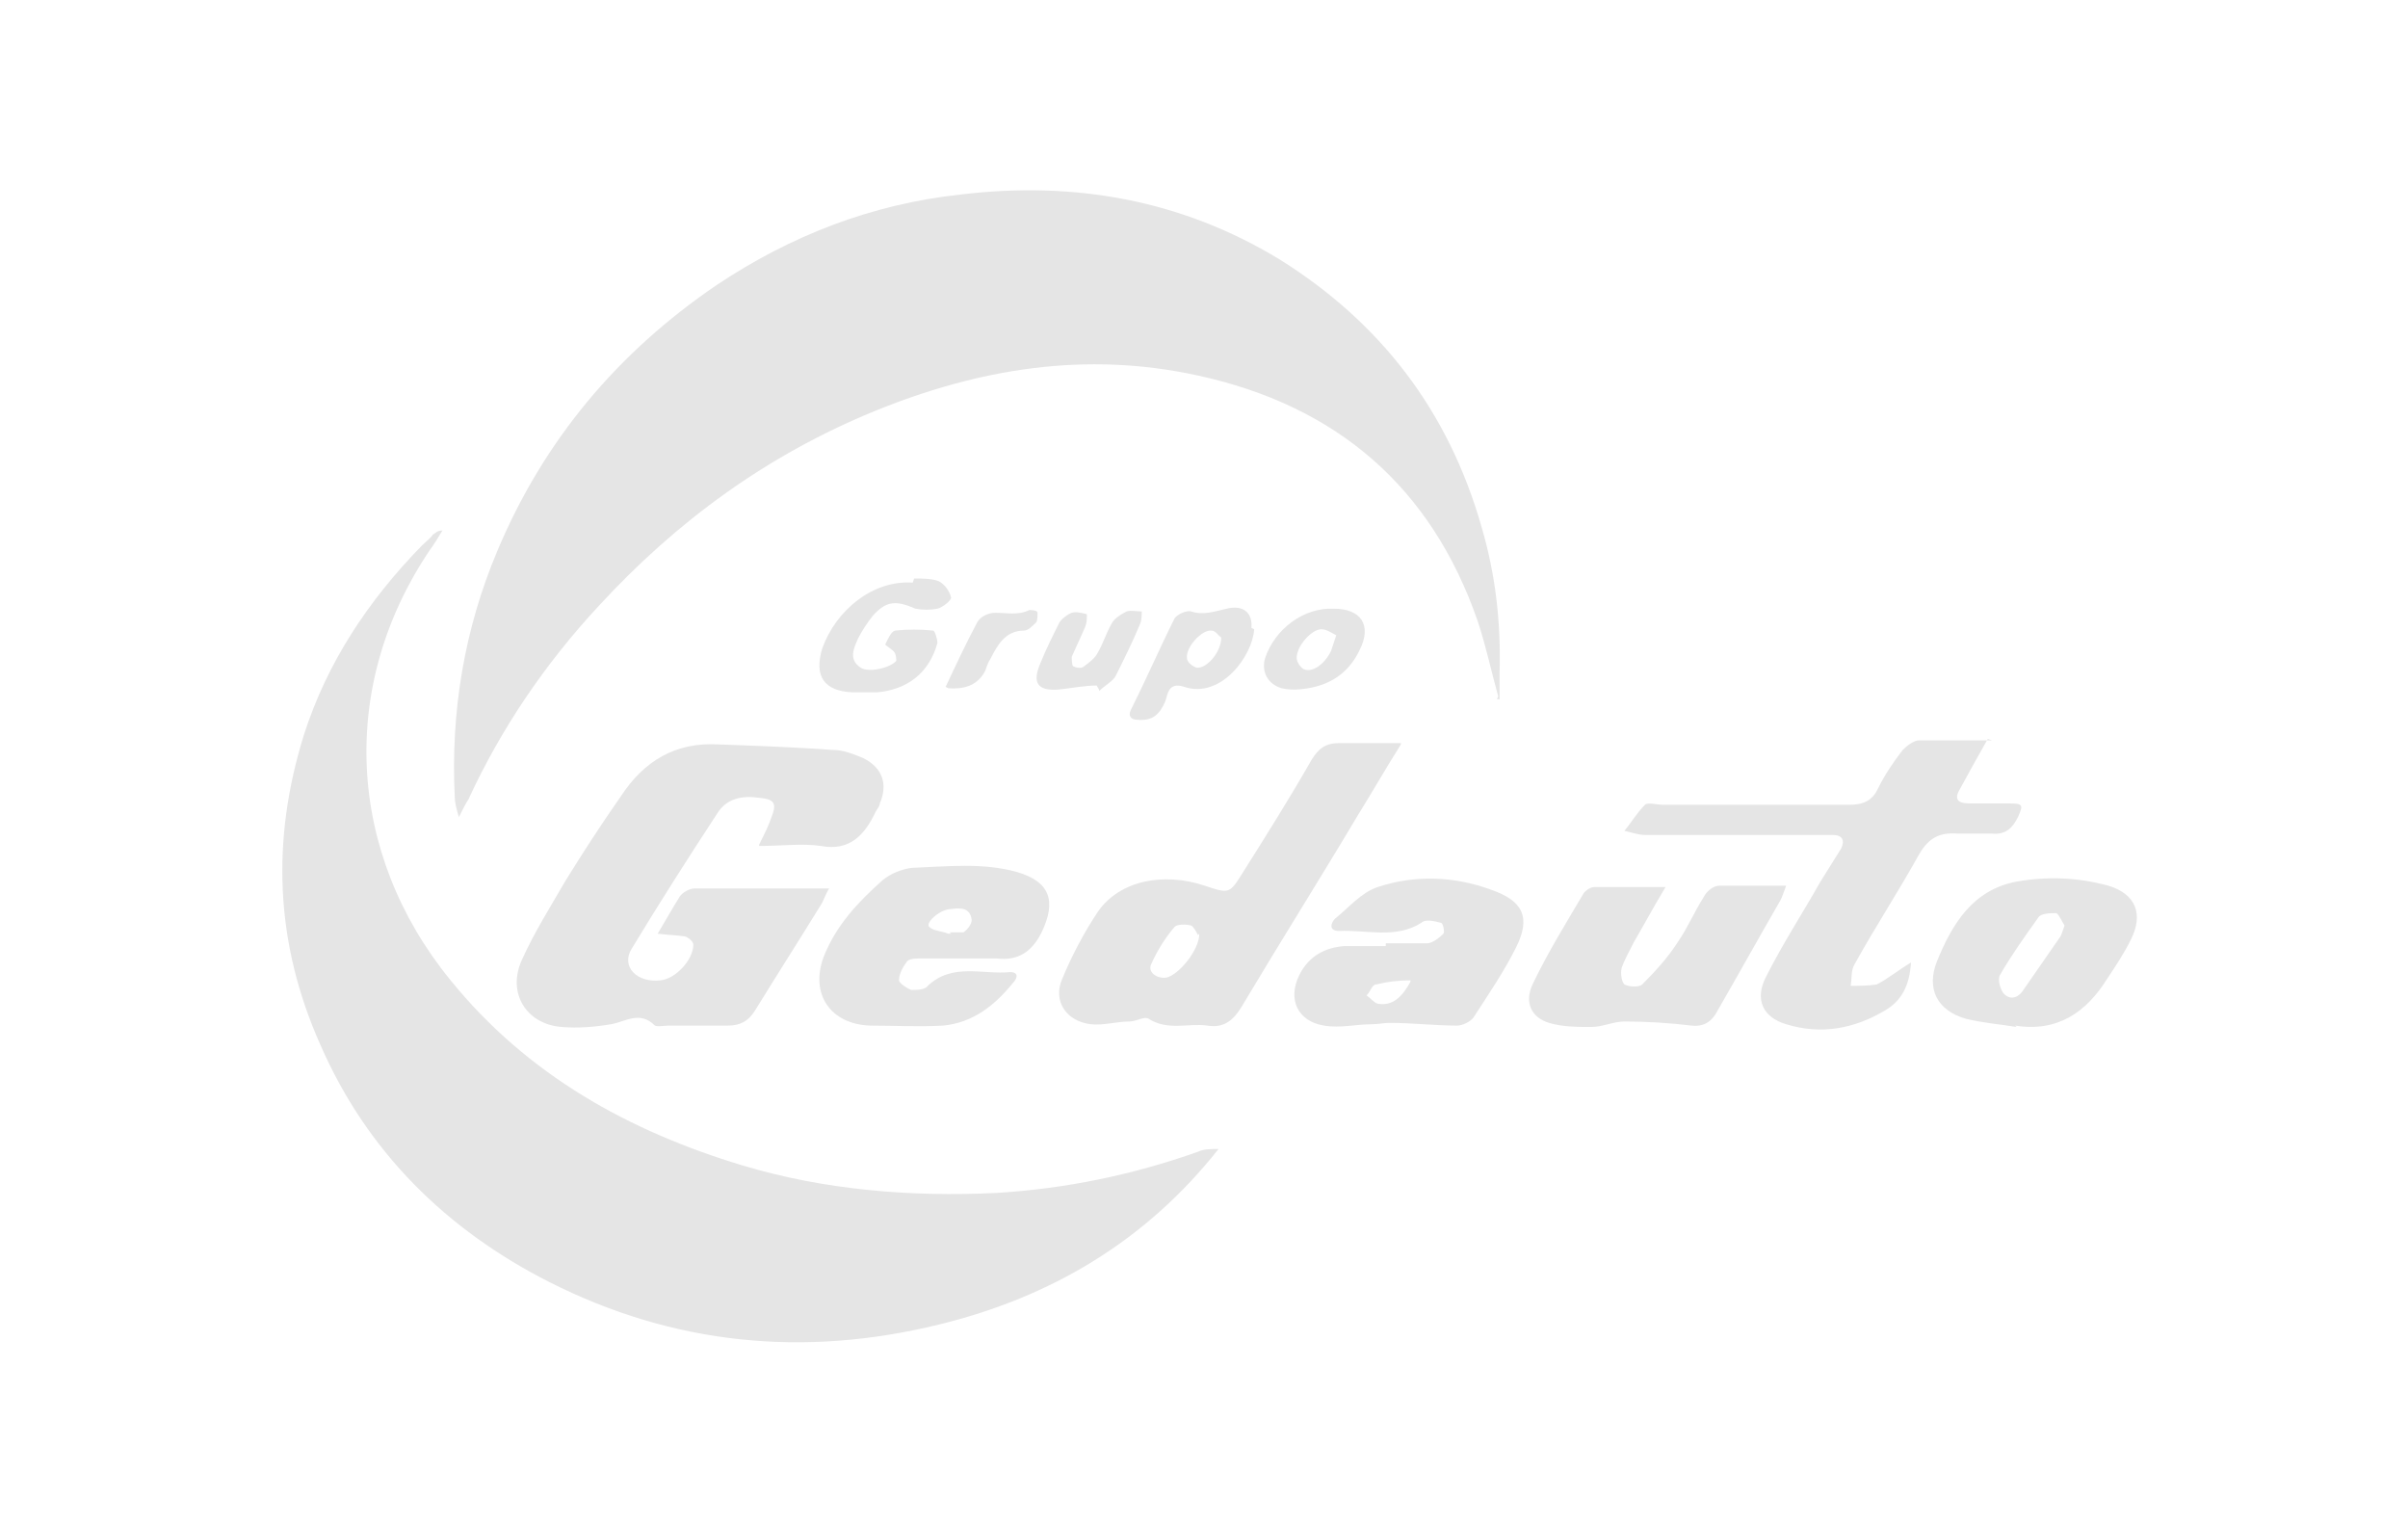 <svg width="109" height="69" viewBox="0 0 109 69" fill="none" xmlns="http://www.w3.org/2000/svg">
<path d="M34.364 38.224C34.612 37.727 34.798 37.355 34.922 36.983C35.17 36.362 35.046 36.176 34.426 36.114C33.619 35.989 32.874 36.114 32.439 36.858C31.136 38.845 29.832 40.893 28.591 42.941C28.095 43.748 28.839 44.493 29.895 44.369C30.577 44.307 31.384 43.438 31.384 42.755C31.384 42.631 31.198 42.445 31.012 42.383C30.639 42.32 30.267 42.32 29.77 42.258C30.143 41.638 30.453 41.079 30.764 40.583C30.888 40.396 31.198 40.21 31.446 40.21C33.432 40.21 35.419 40.21 37.529 40.21C37.343 40.52 37.281 40.769 37.157 40.955C36.163 42.569 35.17 44.12 34.177 45.734C33.867 46.231 33.495 46.417 32.936 46.417C32.067 46.417 31.136 46.417 30.267 46.417C30.081 46.417 29.77 46.479 29.646 46.417C28.963 45.734 28.343 46.231 27.66 46.355C26.915 46.479 26.17 46.541 25.426 46.479C23.812 46.355 22.943 44.927 23.626 43.438C24.184 42.196 24.929 41.017 25.612 39.838C26.419 38.534 27.226 37.293 28.095 36.051C29.15 34.438 30.577 33.569 32.563 33.693C34.301 33.755 35.977 33.817 37.715 33.941C38.15 33.941 38.646 34.127 39.081 34.313C39.95 34.748 40.198 35.493 39.826 36.362C39.826 36.486 39.702 36.61 39.639 36.734C39.143 37.789 38.46 38.534 37.157 38.286C36.288 38.162 35.419 38.286 34.364 38.286V38.224Z" fill="#E5E5E5"/>
<path d="M63.412 33.693C62.667 34.872 62.108 35.865 61.488 36.858C59.75 39.775 57.95 42.631 56.212 45.548C55.84 46.169 55.405 46.541 54.66 46.417C53.791 46.293 52.86 46.665 51.991 46.106C51.805 45.982 51.433 46.231 51.122 46.231C50.564 46.231 49.943 46.417 49.384 46.355C48.267 46.231 47.646 45.3 48.081 44.306C48.515 43.251 49.074 42.196 49.695 41.265C50.688 39.837 52.674 39.465 54.536 40.086C55.653 40.458 55.653 40.458 56.274 39.465C57.329 37.789 58.384 36.113 59.377 34.375C59.688 33.879 59.998 33.631 60.619 33.631C61.488 33.631 62.357 33.631 63.412 33.631V33.693ZM54.226 42.32C54.164 42.196 54.039 41.948 53.915 41.886C53.667 41.824 53.295 41.824 53.171 41.948C52.736 42.444 52.364 43.065 52.115 43.624C51.929 43.996 52.364 44.306 52.798 44.244C53.357 44.12 54.288 43.003 54.288 42.258L54.226 42.32Z" fill="#E5E5E5"/>
<path d="M89.978 33.445C89.481 34.313 89.109 34.996 88.736 35.679C88.426 36.176 88.612 36.362 89.171 36.362C89.729 36.362 90.35 36.362 90.909 36.362C91.591 36.362 91.591 36.424 91.343 36.983C91.095 37.479 90.784 37.789 90.164 37.727C89.667 37.727 89.109 37.727 88.612 37.727C87.805 37.665 87.309 37.913 86.874 38.658C85.943 40.334 84.888 41.948 83.957 43.624C83.771 43.934 83.833 44.307 83.771 44.617C84.143 44.617 84.578 44.617 84.95 44.555C85.447 44.307 85.881 43.934 86.502 43.562C86.44 44.617 86.067 45.3 85.322 45.734C83.957 46.541 82.467 46.852 80.853 46.355C79.798 46.045 79.426 45.238 79.922 44.245C80.667 42.755 81.598 41.327 82.405 39.9C82.716 39.403 83.026 38.907 83.336 38.41C83.522 38.038 83.398 37.789 82.964 37.789C82.716 37.789 82.405 37.789 82.157 37.789C79.612 37.789 77.005 37.789 74.46 37.789C74.15 37.789 73.84 37.665 73.529 37.603C73.84 37.231 74.088 36.796 74.46 36.424C74.585 36.3 75.019 36.424 75.267 36.424C78.06 36.424 80.915 36.424 83.709 36.424C84.329 36.424 84.764 36.238 85.012 35.679C85.322 35.058 85.695 34.5 86.129 33.941C86.316 33.755 86.626 33.507 86.874 33.507C87.867 33.507 88.922 33.507 90.164 33.507L89.978 33.445Z" fill="#E5E5E5"/>
<path d="M43.736 43.376C43.053 43.376 42.433 43.376 41.75 43.376C41.502 43.376 41.191 43.376 41.067 43.5C40.881 43.748 40.695 44.058 40.695 44.369C40.695 44.493 41.067 44.741 41.253 44.803C41.502 44.803 41.874 44.803 41.998 44.617C43.115 43.562 44.481 44.12 45.722 43.996C46.157 43.996 46.033 44.307 45.846 44.493C45.04 45.486 44.047 46.293 42.681 46.417C41.564 46.479 40.508 46.417 39.391 46.417C37.591 46.355 36.66 44.989 37.281 43.314C37.84 41.886 38.833 40.831 39.95 39.838C40.322 39.527 40.819 39.341 41.253 39.279C42.867 39.217 44.481 39.031 46.033 39.465C47.522 39.9 47.833 40.769 47.15 42.196C46.715 43.065 46.095 43.5 45.102 43.376C44.605 43.376 44.047 43.376 43.55 43.376H43.736ZM42.991 42.196C43.178 42.196 43.426 42.196 43.612 42.196C43.798 42.072 43.984 41.824 43.984 41.638C43.922 41.079 43.488 41.079 43.053 41.141C42.557 41.141 41.874 41.762 42.06 41.948C42.246 42.134 42.619 42.134 42.929 42.258C42.929 42.258 42.991 42.258 43.053 42.258L42.991 42.196Z" fill="#E5E5E5"/>
<path d="M75.391 40.148C74.832 41.079 74.398 41.886 73.964 42.631C73.777 43.003 73.529 43.438 73.405 43.81C73.343 44.058 73.405 44.431 73.529 44.555C73.777 44.679 74.212 44.679 74.336 44.555C74.957 43.934 75.515 43.313 75.95 42.631C76.384 42.01 76.695 41.265 77.129 40.583C77.253 40.334 77.564 40.086 77.812 40.086C78.805 40.086 79.798 40.086 80.853 40.086C80.729 40.396 80.667 40.645 80.543 40.831C79.612 42.445 78.681 44.12 77.75 45.734C77.501 46.231 77.129 46.479 76.57 46.417C75.577 46.293 74.522 46.231 73.529 46.231C73.032 46.231 72.536 46.479 72.039 46.479C71.419 46.479 70.736 46.479 70.115 46.293C69.308 46.045 68.998 45.362 69.371 44.555C70.053 43.127 70.86 41.824 71.667 40.458C71.729 40.334 71.977 40.148 72.164 40.148C73.219 40.148 74.274 40.148 75.453 40.148H75.391Z" fill="#E5E5E5"/>
<path d="M62.729 42.693C63.35 42.693 63.971 42.693 64.591 42.693C64.84 42.693 65.15 42.445 65.336 42.258C65.398 42.196 65.336 41.762 65.212 41.762C64.964 41.7 64.529 41.576 64.343 41.762C63.164 42.507 61.86 42.072 60.619 42.134C60.122 42.134 60.246 41.762 60.433 41.576C61.053 41.079 61.612 40.396 62.357 40.148C64.033 39.589 65.833 39.651 67.508 40.272C68.936 40.769 69.308 41.514 68.626 42.879C68.067 43.996 67.384 44.989 66.702 46.045C66.578 46.231 66.205 46.417 65.957 46.417C64.964 46.417 63.908 46.293 62.915 46.293C62.667 46.293 62.357 46.355 62.108 46.355C61.364 46.355 60.681 46.541 59.936 46.417C58.757 46.231 58.26 45.238 58.819 44.12C59.253 43.252 59.998 42.879 60.867 42.817C61.488 42.817 62.108 42.817 62.729 42.817V42.693ZM63.846 44.369C63.288 44.369 62.791 44.431 62.295 44.555C62.108 44.555 62.046 44.865 61.86 45.051C62.046 45.176 62.171 45.362 62.357 45.424C63.039 45.548 63.474 45.114 63.846 44.431V44.369Z" fill="#E5E5E5"/>
<path d="M91.281 46.479C90.536 46.355 89.729 46.293 88.984 46.107C87.681 45.734 87.184 44.741 87.681 43.5C88.364 41.824 89.295 40.272 91.281 39.9C92.709 39.651 94.074 39.714 95.439 40.086C96.681 40.458 97.053 41.389 96.433 42.569C96.122 43.189 95.75 43.748 95.377 44.307C94.446 45.796 93.143 46.727 91.219 46.417L91.281 46.479ZM93.453 41.886C93.329 41.7 93.205 41.389 93.081 41.327C92.833 41.327 92.398 41.327 92.274 41.514C91.653 42.383 91.033 43.251 90.536 44.12C90.412 44.307 90.536 44.803 90.722 44.989C91.033 45.3 91.405 45.114 91.591 44.803C92.15 43.996 92.709 43.189 93.267 42.383C93.329 42.258 93.391 42.072 93.453 41.886Z" fill="#E5E5E5"/>
<path d="M41.378 26.182C41.75 26.182 42.184 26.182 42.495 26.306C42.743 26.431 42.991 26.741 43.053 27.051C43.053 27.175 42.681 27.486 42.433 27.548C42.122 27.61 41.75 27.61 41.44 27.548C40.571 27.175 40.136 27.175 39.516 27.858C39.267 28.169 39.019 28.541 38.833 28.913C38.647 29.348 38.398 29.844 38.957 30.217C39.329 30.465 40.322 30.217 40.571 29.907C40.571 29.844 40.571 29.596 40.447 29.472C40.322 29.348 40.012 29.162 40.074 29.162C40.198 28.913 40.322 28.603 40.509 28.541C41.067 28.479 41.688 28.479 42.247 28.541C42.309 28.541 42.433 28.913 42.433 29.1C42.06 30.465 41.067 31.21 39.702 31.334C39.329 31.334 38.957 31.334 38.584 31.334C37.281 31.272 36.847 30.589 37.219 29.348C37.84 27.61 39.516 26.244 41.316 26.369L41.378 26.182Z" fill="#E5E5E5"/>
<path d="M56.77 28.479C56.708 29.658 55.281 31.645 53.605 31.086C52.86 30.838 52.86 31.458 52.736 31.769C52.488 32.327 52.177 32.638 51.495 32.576C51.184 32.576 51.06 32.389 51.184 32.141C51.867 30.776 52.488 29.348 53.17 27.983C53.295 27.796 53.729 27.61 53.915 27.672C54.474 27.858 54.971 27.672 55.529 27.548C56.274 27.362 56.708 27.734 56.646 28.417L56.77 28.479ZM55.281 28.852C55.157 28.789 55.033 28.541 54.846 28.541C54.412 28.479 53.667 29.286 53.729 29.782C53.729 29.969 53.977 30.155 54.164 30.217C54.598 30.279 55.281 29.534 55.281 28.852Z" fill="#E5E5E5"/>
<path d="M49.695 31.024C49.074 31.024 48.515 31.148 47.895 31.21C46.964 31.272 46.715 30.9 47.088 30.031C47.336 29.41 47.646 28.79 47.957 28.169C48.081 27.983 48.329 27.797 48.515 27.734C48.702 27.672 48.95 27.734 49.198 27.797C49.198 28.045 49.198 28.231 49.074 28.479C48.888 28.914 48.702 29.286 48.515 29.721C48.515 29.845 48.515 30.093 48.578 30.155C48.702 30.217 48.95 30.279 49.074 30.155C49.322 29.969 49.571 29.783 49.695 29.534C49.943 29.1 50.067 28.666 50.315 28.231C50.44 27.983 50.75 27.797 50.998 27.672C51.184 27.61 51.433 27.672 51.681 27.672C51.681 27.921 51.681 28.107 51.557 28.355C51.246 29.1 50.874 29.845 50.502 30.59C50.377 30.838 50.005 31.024 49.757 31.272C49.757 31.148 49.633 31.086 49.633 30.962L49.695 31.024Z" fill="#E5E5E5"/>
<path d="M58.695 31.21C58.508 31.21 58.26 31.21 58.012 31.148C57.391 30.962 57.081 30.403 57.267 29.782C57.702 28.479 59.005 27.486 60.37 27.548C61.612 27.548 62.108 28.293 61.55 29.41C60.991 30.589 59.998 31.148 58.633 31.21H58.695ZM60.557 28.789C60.308 28.665 60.06 28.479 59.812 28.479C59.377 28.479 58.695 29.224 58.695 29.782C58.695 29.969 58.881 30.217 59.005 30.279C59.377 30.465 59.936 30.093 60.246 29.472C60.308 29.286 60.37 29.1 60.495 28.727L60.557 28.789Z" fill="#E5E5E5"/>
<path d="M42.805 31.086C43.301 30.031 43.736 29.1 44.233 28.169C44.357 27.921 44.729 27.734 45.039 27.734C45.598 27.734 46.095 27.858 46.591 27.61C46.653 27.61 46.964 27.61 46.964 27.734C46.964 27.858 46.964 28.107 46.901 28.169C46.715 28.355 46.529 28.541 46.343 28.541C45.536 28.541 45.164 29.162 44.853 29.782C44.729 29.969 44.667 30.155 44.605 30.341C44.295 30.962 43.736 31.21 42.929 31.148L42.805 31.086Z" fill="#E5E5E5"/>
<path d="M67.819 31.52C67.508 30.403 67.26 29.224 66.888 28.107C64.778 22.024 60.495 18.362 54.226 16.996C49.136 15.879 44.295 16.686 39.578 18.61C34.736 20.596 30.64 23.576 27.102 27.424C24.681 30.031 22.695 32.948 21.205 36.176C21.081 36.362 20.957 36.61 20.771 36.983C20.646 36.548 20.584 36.3 20.584 36.052C20.398 32.203 21.019 28.479 22.509 24.941C24.619 19.914 27.971 15.941 32.44 12.9C35.791 10.665 39.453 9.238 43.488 8.803C48.639 8.183 53.481 9.052 57.888 11.72C62.481 14.576 65.584 18.61 67.074 23.886C67.695 25.996 67.943 28.169 67.881 30.403C67.881 30.838 67.881 31.21 67.881 31.645H67.757L67.819 31.52Z" fill="#E5E5E5"/>
<path d="M55.157 52.003C51.867 56.162 47.584 58.707 42.495 59.948C36.412 61.438 30.515 60.879 24.867 58.024C20.212 55.665 16.612 52.127 14.502 47.286C12.453 42.693 12.267 38.038 13.757 33.258C14.812 29.969 16.674 27.176 19.095 24.693C19.281 24.507 19.467 24.383 19.591 24.197C19.715 24.134 19.778 24.01 20.026 24.01C19.84 24.321 19.653 24.631 19.467 24.879C15.309 31.024 15.681 38.596 20.398 44.369C23.874 48.652 28.467 51.197 33.619 52.748C37.343 53.865 41.253 54.176 45.102 53.99C48.205 53.803 51.246 53.183 54.226 52.127C54.474 52.003 54.785 52.003 55.095 52.003H55.157Z" fill="#E5E5E5"/>
</svg>
